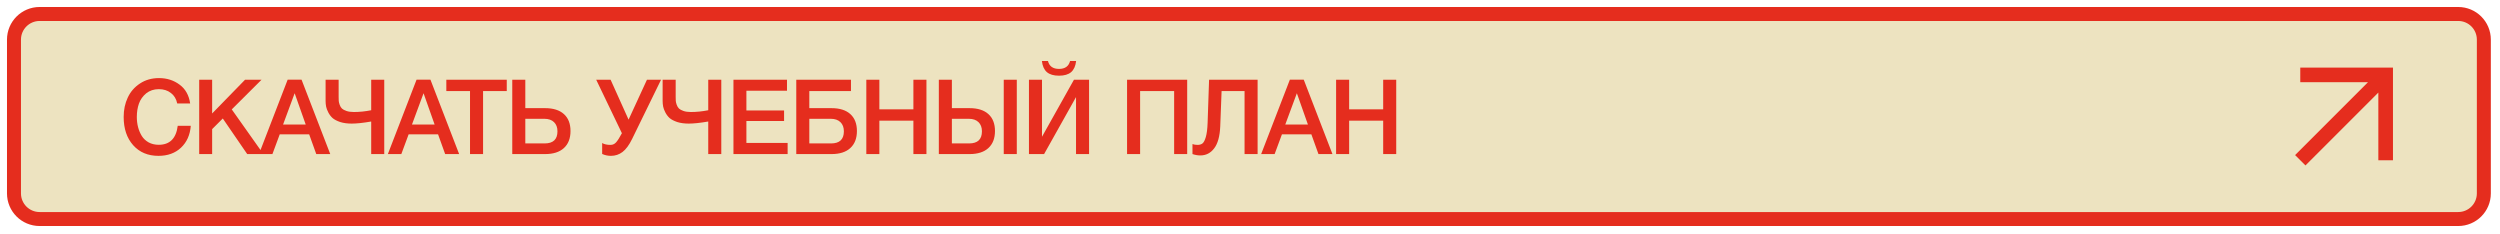 <?xml version="1.0" encoding="UTF-8"?> <svg xmlns="http://www.w3.org/2000/svg" width="503" height="47" viewBox="0 0 503 47" fill="none"><path d="M494.592 2.813H7.97C5.122 2.813 2.813 5.122 2.813 7.97V38.912C2.813 41.76 5.122 44.068 7.97 44.068H494.592C497.44 44.068 499.749 41.76 499.749 38.912V7.97C499.749 5.122 497.44 2.813 494.592 2.813Z" fill="#EDE3C0"></path><path d="M494.592 2.813H7.97C5.122 2.813 2.813 5.122 2.813 7.97V38.912C2.813 41.76 5.122 44.068 7.97 44.068H494.592C497.44 44.068 499.749 41.76 499.749 38.912V7.97C499.749 5.122 497.44 2.813 494.592 2.813Z" stroke="#E52D1E" stroke-width="2.813"></path><path fill-rule="evenodd" clip-rule="evenodd" d="M462.816 13.596C469.032 13.596 475.249 13.596 481.465 13.596C481.465 19.812 481.465 26.028 481.465 32.245C480.484 32.245 479.502 32.245 478.521 32.245C478.521 27.704 478.521 23.163 478.521 18.623C473.633 23.51 468.745 28.398 463.857 33.286C463.163 32.592 462.469 31.898 461.775 31.204C466.663 26.316 471.551 21.428 476.439 16.541C471.898 16.541 467.357 16.541 462.816 16.541C462.816 15.559 462.816 14.578 462.816 13.596Z" fill="#E52D1E"></path><path d="M38.385 25.309C38.245 27.143 37.587 28.613 36.411 29.719C35.249 30.811 33.737 31.357 31.875 31.357C29.761 31.357 28.067 30.643 26.793 29.215C25.519 27.787 24.882 25.89 24.882 23.524C24.882 22.096 25.155 20.801 25.701 19.639C26.247 18.463 27.066 17.518 28.158 16.804C29.25 16.076 30.531 15.712 32.001 15.712C33.583 15.712 34.962 16.153 36.138 17.035C37.314 17.903 38.021 19.163 38.259 20.815H35.655C35.473 19.919 35.053 19.219 34.395 18.715C33.737 18.197 32.925 17.938 31.959 17.938C30.965 17.938 30.118 18.218 29.418 18.778C28.732 19.338 28.242 20.031 27.948 20.857C27.668 21.669 27.528 22.558 27.528 23.524C27.528 24.252 27.612 24.938 27.78 25.582C27.948 26.226 28.2 26.821 28.536 27.367C28.872 27.899 29.327 28.326 29.901 28.648C30.489 28.97 31.168 29.131 31.938 29.131C34.164 29.131 35.438 27.857 35.76 25.309H38.385ZM52.616 16.048L46.631 22.012L52.994 31H49.739L44.825 23.839L42.683 25.981V31H40.079V16.048H42.683V22.831L49.298 16.048H52.616ZM60.671 16.027L66.446 31H63.632L62.204 27.031H56.282L54.812 31H52.103L57.878 16.027H60.671ZM61.511 25.057L59.285 18.757L56.954 25.057H61.511ZM74.686 24.448C73.076 24.728 71.767 24.868 70.759 24.868C69.891 24.868 69.121 24.763 68.449 24.553C67.791 24.329 67.28 24.063 66.916 23.755C66.566 23.433 66.279 23.055 66.055 22.621C65.831 22.187 65.684 21.795 65.614 21.445C65.544 21.081 65.509 20.703 65.509 20.311V16.048H68.134V19.513C68.134 19.849 68.141 20.115 68.155 20.311C68.169 20.507 68.232 20.766 68.344 21.088C68.456 21.41 68.61 21.662 68.806 21.844C69.002 22.026 69.303 22.187 69.709 22.327C70.115 22.467 70.605 22.537 71.179 22.537C72.327 22.537 73.496 22.418 74.686 22.18V16.048H77.311V31H74.686V24.448ZM86.605 16.027L92.38 31H89.566L88.138 27.031H82.216L80.746 31H78.037L83.812 16.027H86.605ZM87.445 25.057L85.219 18.757L82.888 25.057H87.445ZM101.96 16.048V18.316H97.193V31H94.568V18.316H89.801V16.048H101.96ZM114.786 26.359C114.786 27.843 114.338 28.991 113.442 29.803C112.56 30.601 111.307 31 109.683 31H103.068V16.048H105.693V21.76H109.683C111.321 21.76 112.581 22.159 113.463 22.957C114.345 23.755 114.786 24.889 114.786 26.359ZM112.161 26.422C112.161 25.638 111.93 25.022 111.468 24.574C111.006 24.126 110.362 23.902 109.536 23.902H105.693V28.858H109.578C111.3 28.858 112.161 28.046 112.161 26.422ZM125.125 26.8L119.959 16.048H122.857L126.469 24.07L130.165 16.048H133L127.183 27.955C126.581 29.187 125.937 30.062 125.251 30.58C124.565 31.098 123.788 31.357 122.92 31.357C122.304 31.357 121.716 31.231 121.156 30.979V28.774C121.562 29.026 122.122 29.152 122.836 29.152C123.284 29.152 123.662 28.977 123.97 28.627C124.278 28.277 124.656 27.682 125.104 26.842L125.125 26.8ZM142.498 24.448C140.888 24.728 139.579 24.868 138.571 24.868C137.703 24.868 136.933 24.763 136.261 24.553C135.603 24.329 135.092 24.063 134.728 23.755C134.378 23.433 134.091 23.055 133.867 22.621C133.643 22.187 133.496 21.795 133.426 21.445C133.356 21.081 133.321 20.703 133.321 20.311V16.048H135.946V19.513C135.946 19.849 135.953 20.115 135.967 20.311C135.981 20.507 136.044 20.766 136.156 21.088C136.268 21.41 136.422 21.662 136.618 21.844C136.814 22.026 137.115 22.187 137.521 22.327C137.927 22.467 138.417 22.537 138.991 22.537C140.139 22.537 141.308 22.418 142.498 22.18V16.048H145.123V31H142.498V24.448ZM158.344 16.048V18.253H150.175V22.222H157.756V24.343H150.175V28.753H158.47V31H147.571V16.048H158.344ZM172.412 26.359C172.412 27.843 171.964 28.991 171.068 29.803C170.186 30.601 168.933 31 167.309 31H160.211V16.048H171.215V18.316H162.836V21.76H167.309C168.947 21.76 170.207 22.159 171.089 22.957C171.971 23.755 172.412 24.889 172.412 26.359ZM169.787 26.422C169.787 25.638 169.556 25.022 169.094 24.574C168.632 24.126 167.988 23.902 167.162 23.902H162.836V28.858H167.204C168.926 28.858 169.787 28.046 169.787 26.422ZM186.4 16.048V31H183.775V24.28H176.929V31H174.304V16.048H176.929V21.991H183.775V16.048H186.4ZM200.19 26.359C200.19 27.843 199.742 28.991 198.846 29.803C197.964 30.601 196.711 31 195.087 31H188.892V16.048H191.517V21.76H195.087C196.725 21.76 197.985 22.159 198.867 22.957C199.749 23.755 200.19 24.889 200.19 26.359ZM197.565 26.422C197.565 25.638 197.334 25.022 196.872 24.574C196.41 24.126 195.766 23.902 194.94 23.902H191.517V28.858H194.982C196.704 28.858 197.565 28.046 197.565 26.422ZM201.954 16.048H204.579V31H201.954V16.048ZM216.517 12.268C216.405 13.276 216.069 14.025 215.509 14.515C214.949 14.991 214.137 15.229 213.073 15.229C212.009 15.229 211.197 14.991 210.637 14.515C210.077 14.025 209.741 13.276 209.629 12.268H210.847C211.113 13.332 211.855 13.864 213.073 13.864C214.291 13.864 215.033 13.332 215.299 12.268H216.517ZM207.025 31V16.048H209.65V27.514L216.076 16.048H219.121V31H216.496V19.534L210.07 31H207.025ZM238.861 16.048V31H236.236V18.316H229.39V31H226.765V16.048H238.861ZM253.03 31H250.405V18.316H245.785L245.512 25.435C245.428 27.423 245.022 28.893 244.294 29.845C243.58 30.797 242.649 31.273 241.501 31.273C240.997 31.273 240.472 31.182 239.926 31V28.984C240.206 29.096 240.549 29.152 240.955 29.152C241.361 29.152 241.69 29.054 241.942 28.858C242.194 28.662 242.418 28.228 242.614 27.556C242.81 26.87 242.929 25.925 242.971 24.721L243.265 16.048H253.03V31ZM262.314 16.027L268.089 31H265.275L263.847 27.031H257.925L256.455 31H253.746L259.521 16.027H262.314ZM263.154 25.057L260.928 18.757L258.597 25.057H263.154ZM280.92 16.048V31H278.295V24.28H271.449V31H268.824V16.048H271.449V21.991H278.295V16.048H280.92Z" fill="#E52D1E"></path></svg> 